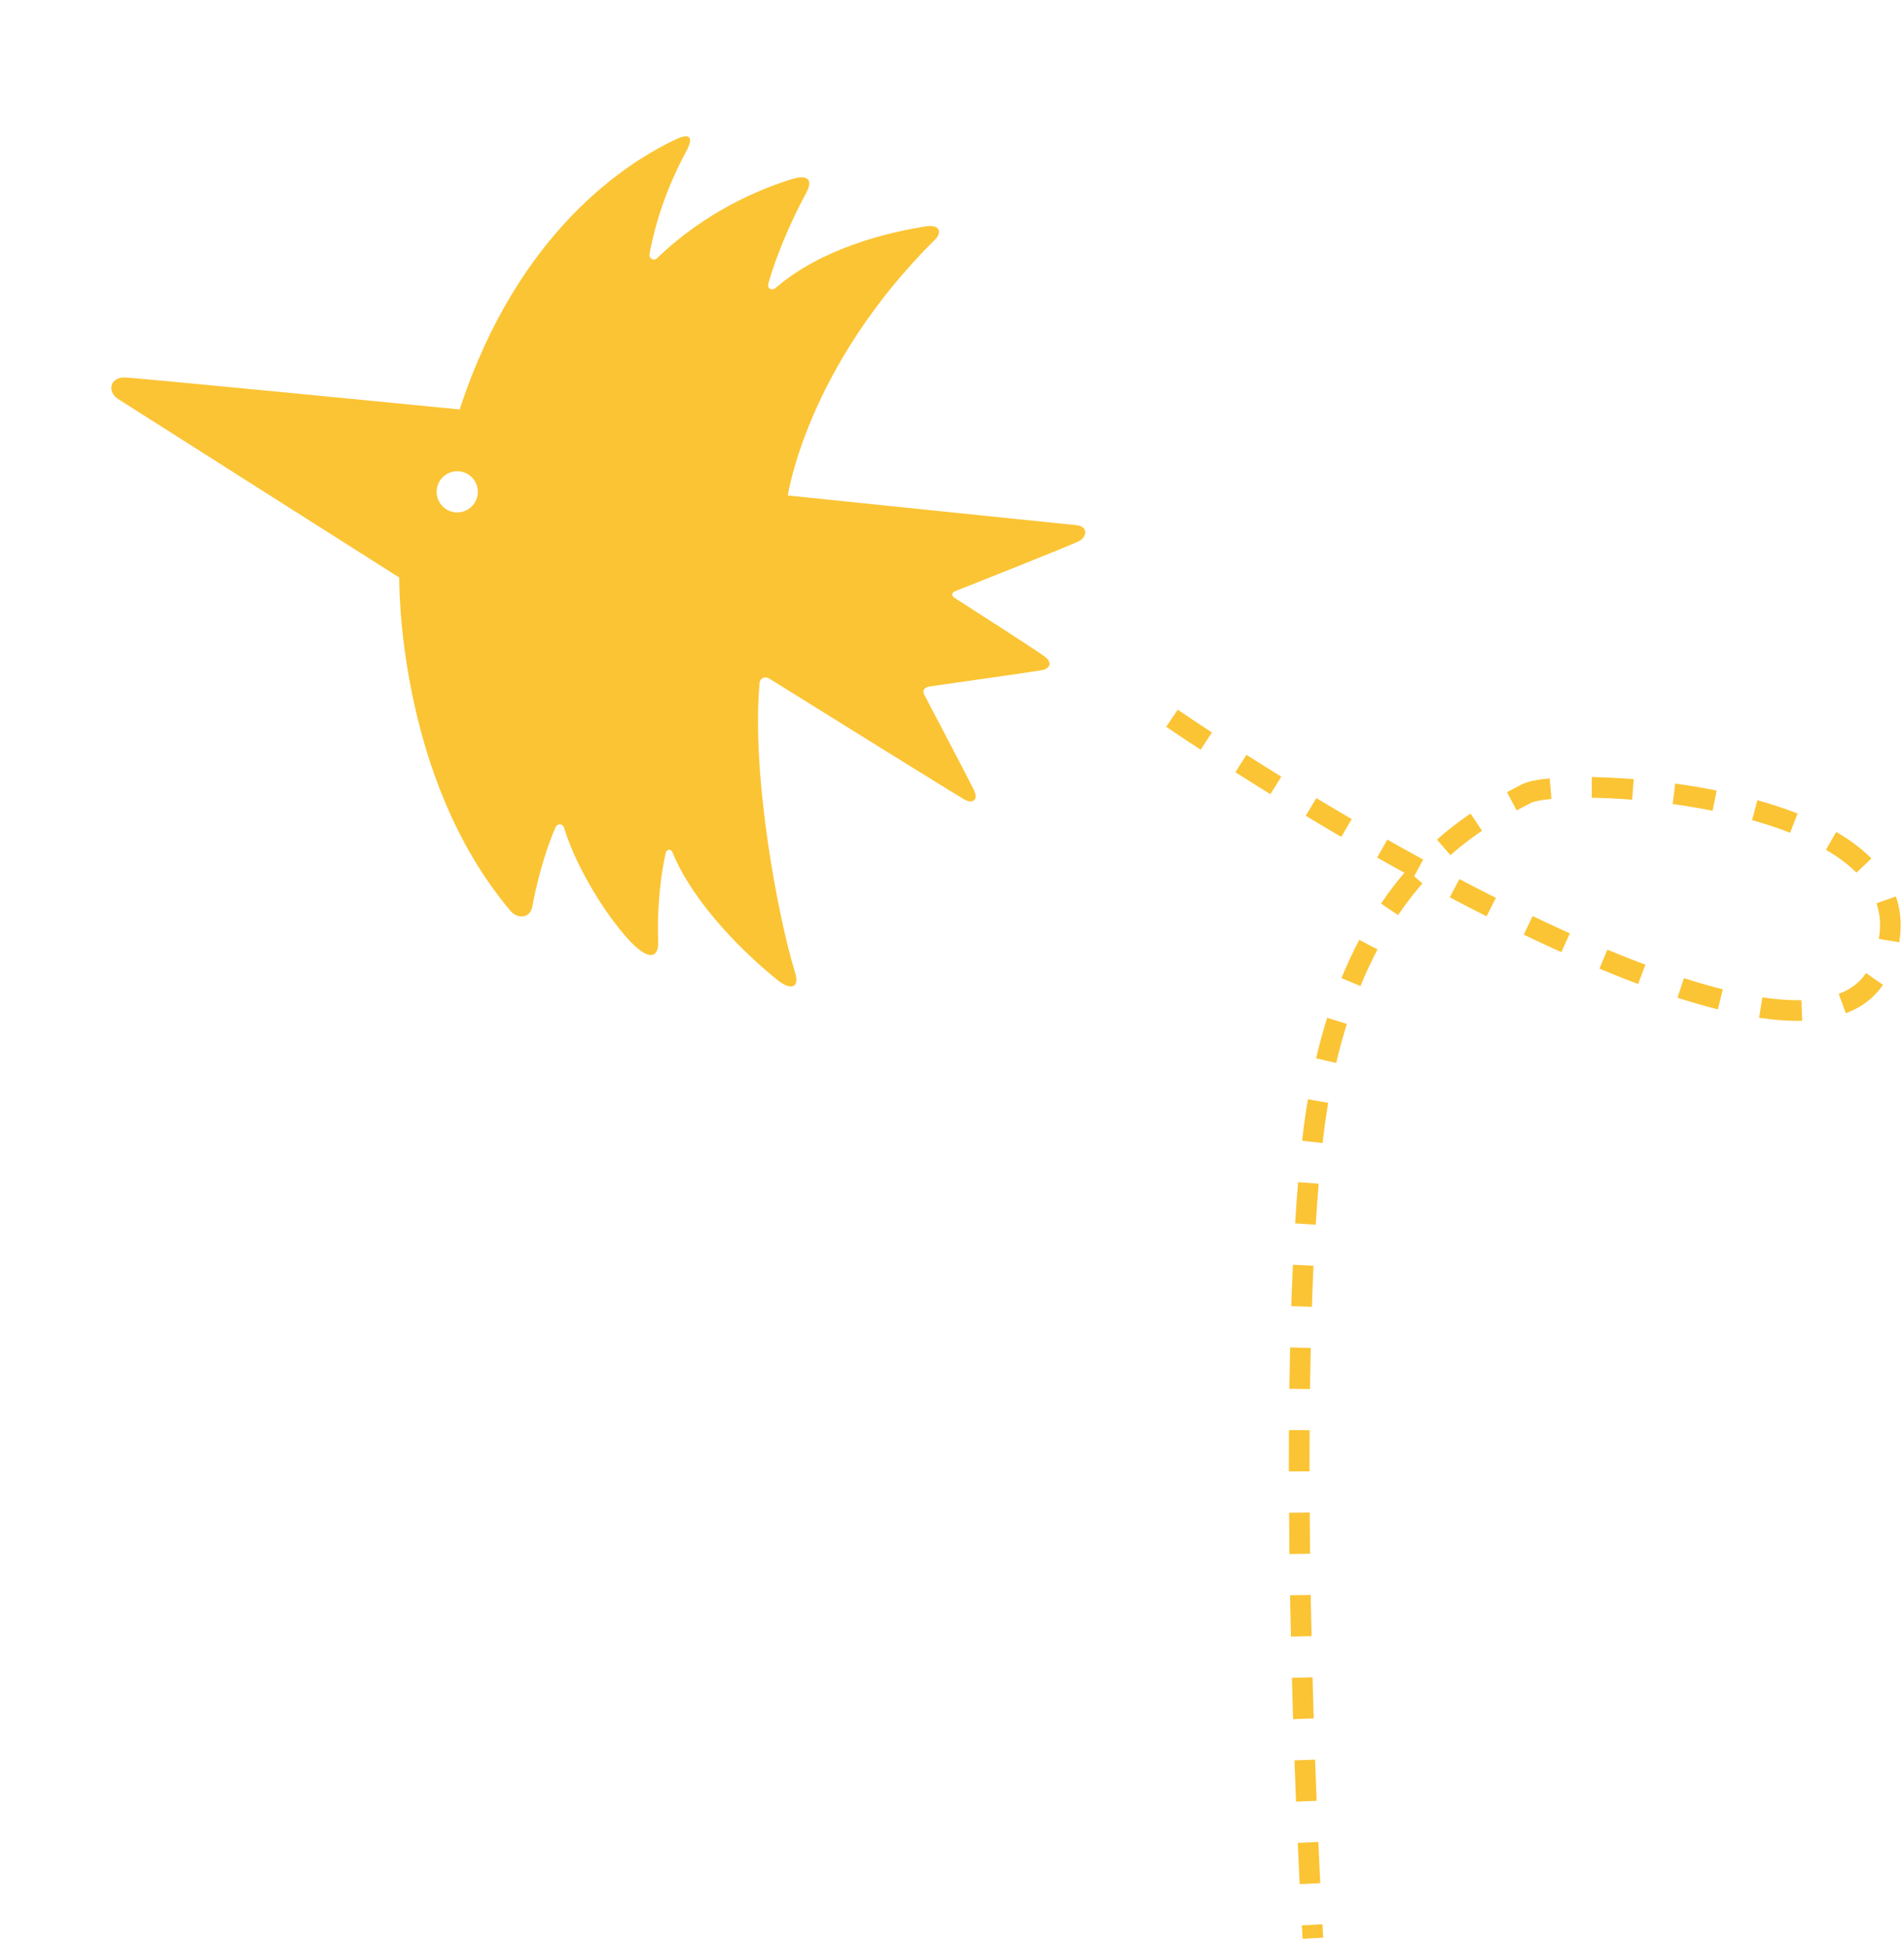 <?xml version="1.0" encoding="UTF-8"?>
<svg xmlns="http://www.w3.org/2000/svg" width="277" height="283" viewBox="0 0 277 283" fill="none">
  <path d="M66.903 59.573C66.903 59.573 20.511 55.023 18.23 54.924C15.949 54.825 15.575 57.015 17.159 58.038C18.743 59.061 58.084 84.023 58.084 84.023C58.084 84.023 57.644 112.926 74.305 132.568C75.227 133.648 77.123 133.754 77.458 131.835C77.922 129.239 79.104 124.251 80.828 120.362C81.095 119.765 81.876 119.784 82.08 120.46C84.027 127.048 89.661 135.431 92.833 138.043C94.853 139.709 95.829 138.898 95.753 137.04C95.635 133.888 95.771 128.955 96.85 124.108C96.975 123.55 97.598 123.421 97.843 124.028C100.929 131.609 108.682 139.065 113.152 142.615C115.185 144.235 116.315 143.55 115.7 141.603C113.196 133.519 109.283 112.862 110.507 99.333C110.561 98.774 111.165 98.266 111.985 98.77C117.581 102.26 139.438 115.862 140.37 116.359C141.434 116.925 142.416 116.469 141.68 114.93C141.07 113.65 136.136 104.263 134.479 101.1C134.135 100.454 134.443 99.99 135.296 99.869C139.278 99.3 150.652 97.678 151.525 97.522C152.581 97.33 153.334 96.523 151.911 95.467C150.736 94.596 141.993 88.985 138.982 87.056C138.346 86.647 138.363 86.248 139.037 85.983C142.932 84.441 156.108 79.215 157.051 78.686C158.162 78.067 158.282 76.569 156.624 76.412C154.975 76.257 114.614 72.088 114.614 72.088C114.614 72.088 117.351 53.336 136.095 34.795C136.877 34.027 137.014 32.575 134.645 32.944C129.323 33.782 119.639 36.035 112.857 41.88C112.289 42.367 111.566 41.982 111.777 41.268C113.291 35.975 115.735 30.947 117.349 27.944C118.295 26.175 117.52 25.351 115.212 26.061C110.662 27.461 102.701 30.707 95.576 37.58C95.099 38.034 94.37 37.597 94.5 36.919C95.686 30.45 98.147 25.124 99.851 21.986C100.911 20.039 100.444 19.296 98.398 20.245C91.499 23.452 75.411 33.447 66.876 59.565L66.903 59.573ZM67.37 68.679C68.956 69.148 69.865 70.819 69.396 72.405C68.927 73.992 67.257 74.9 65.67 74.431C64.084 73.962 63.175 72.292 63.644 70.705C64.113 69.119 65.783 68.21 67.37 68.679Z" fill="#FBC434"></path>
  <path d="M170.501 104.5C201.001 125.167 264.301 161.4 273.501 141C285.001 115.5 227.501 112.5 222.001 115.5C216.501 118.5 195.501 127 191.001 165.5C187.401 196.3 189.501 256 191.001 282" stroke="#FBC434" stroke-width="3" stroke-dasharray="6 6"></path>
</svg>
